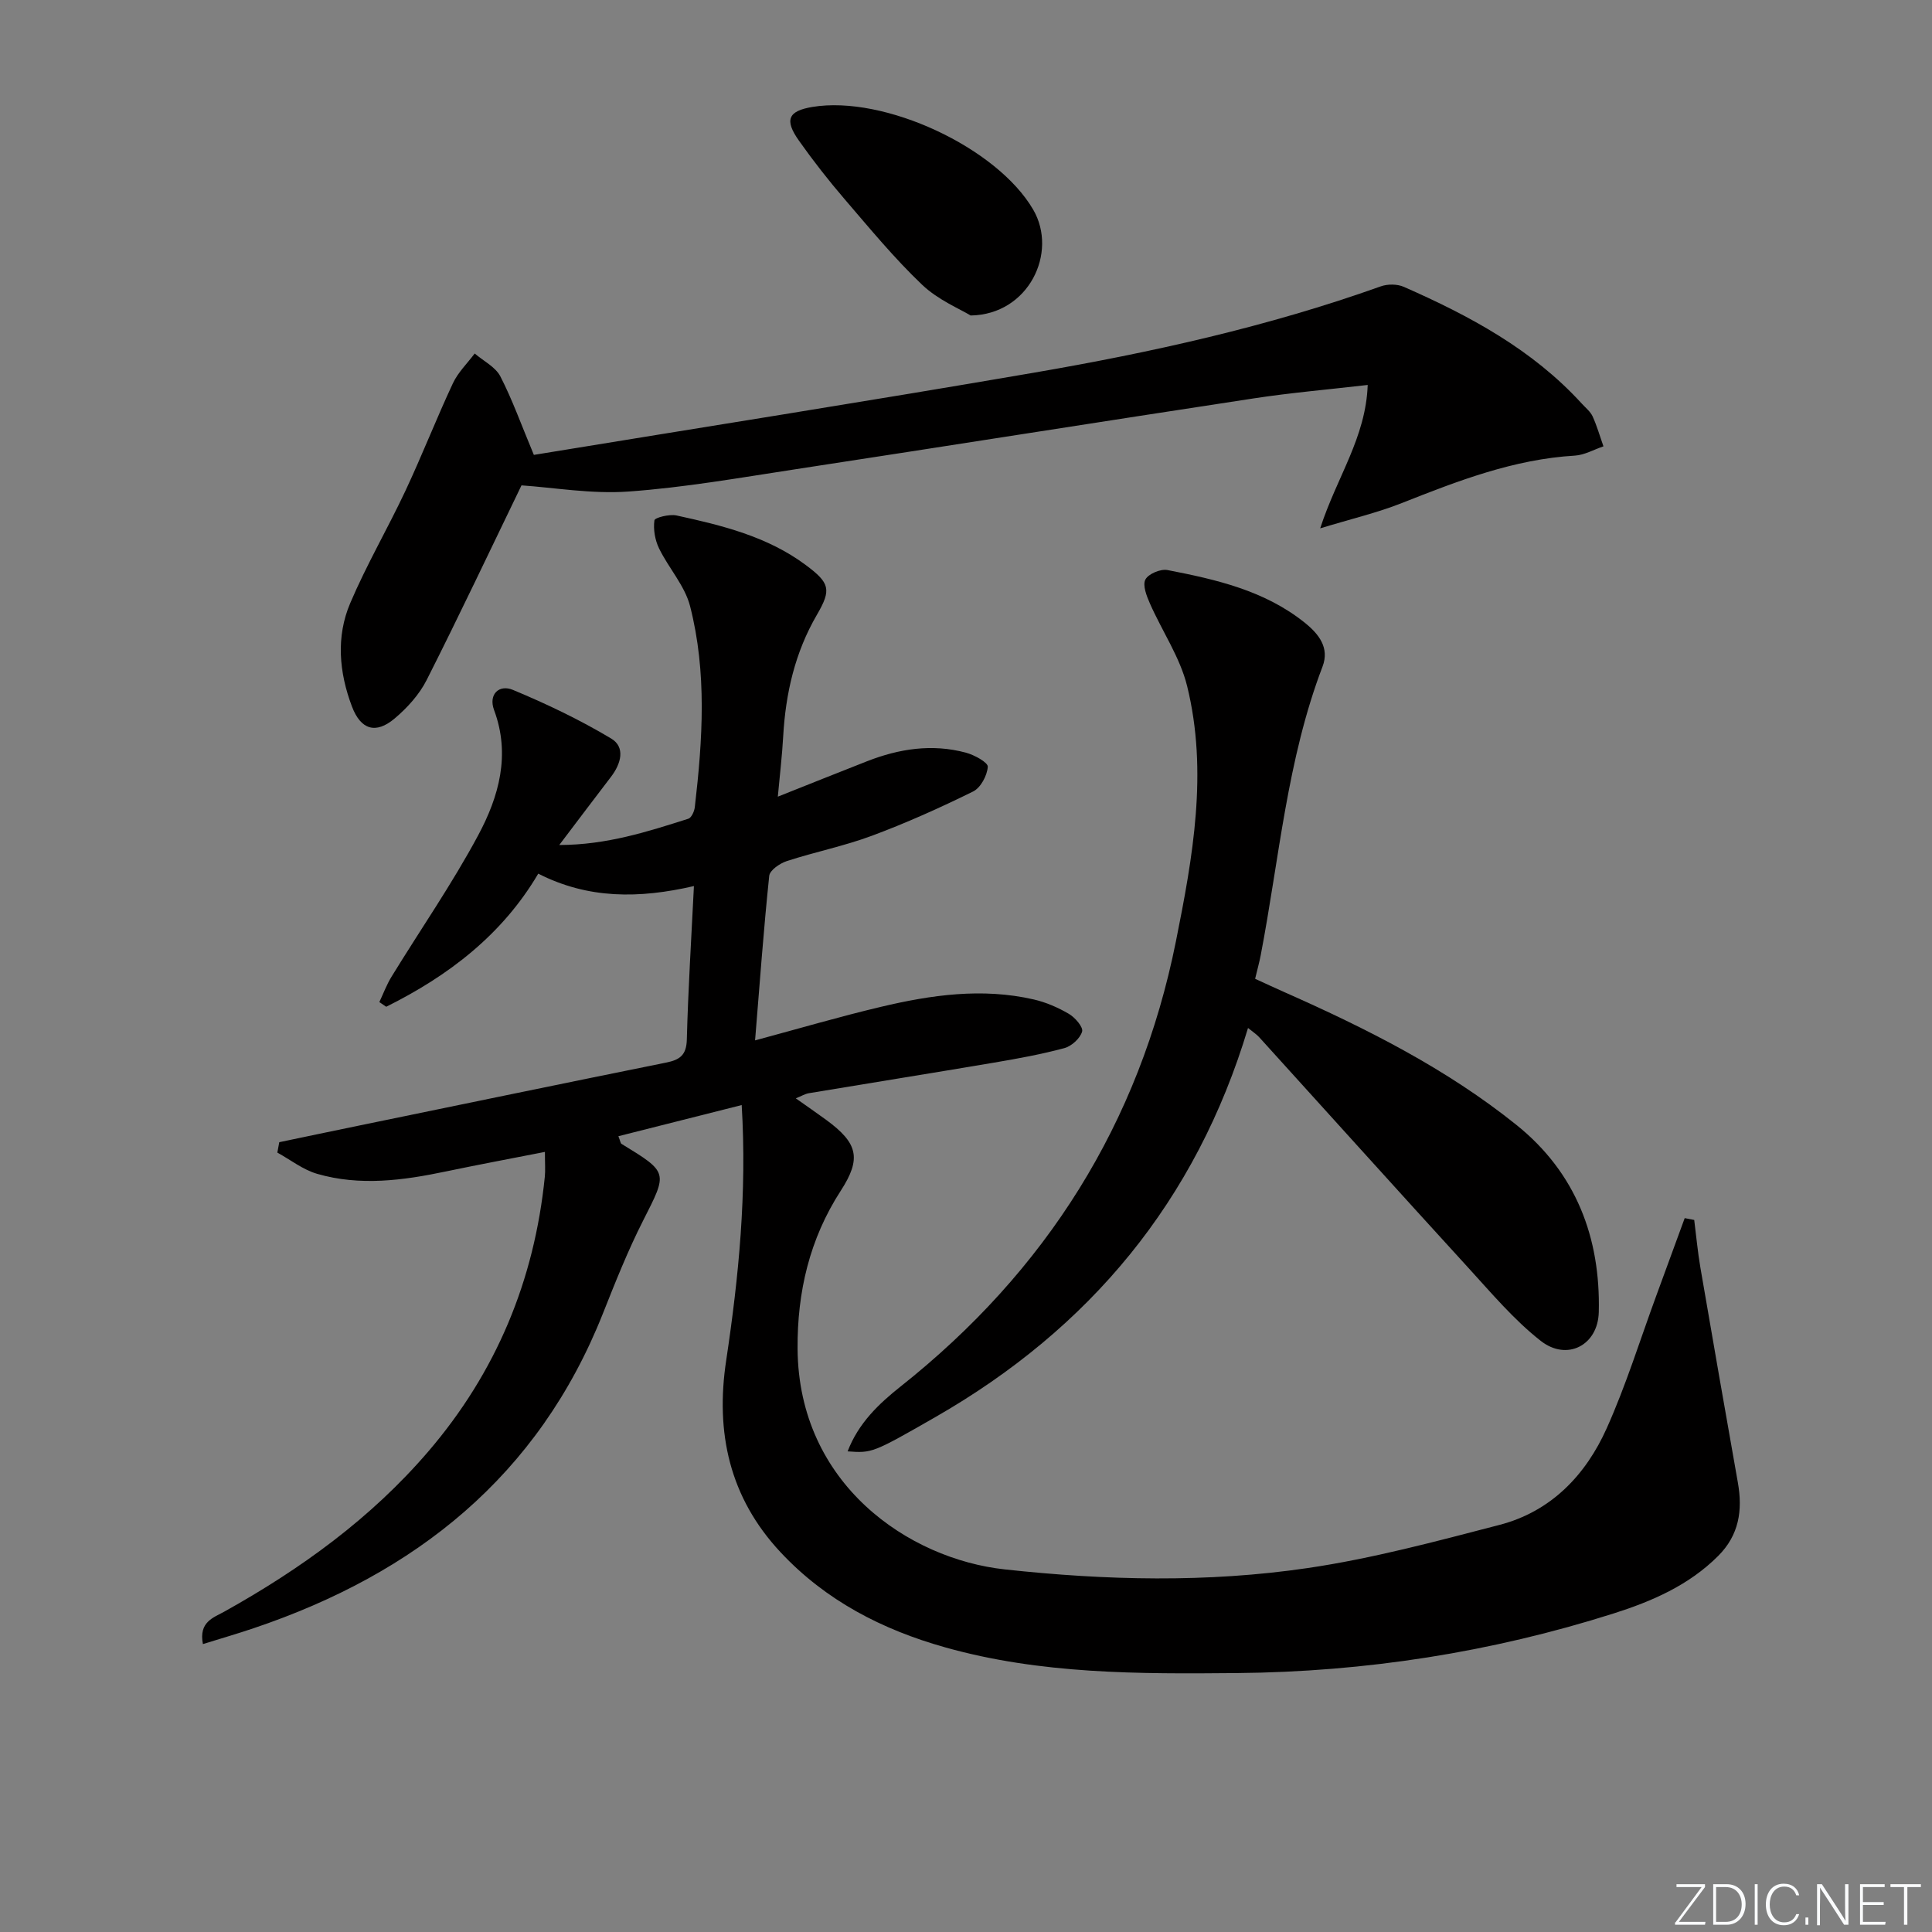 <svg enable-background="new 0 0 400 400" viewBox="0 0 400 400" xmlns="http://www.w3.org/2000/svg"><rect x="0" y="0" width="400" height="400" fill="#808080" stroke="none"/><g fill="#fafbfc"><path d="m346.9 398 5.4-7.3h-5.2v-.6h5.9v.6l-5.4 7.2h5.5l-.1.6h-6.2v-.5z"/><path d="m354.7 390.1h2.8c2.3 0 3.9 1.6 3.9 4.1s-1.6 4.3-3.9 4.3h-2.8zm.6 7.8h2c2.2 0 3.3-1.6 3.3-3.6 0-1.8-1-3.6-3.3-3.6h-2z"/><path d="m363.9 390.1v8.4h-.6v-8.4z"/><path d="m372.5 396.3c-.4 1.3-1.4 2.3-3.2 2.3-2.4 0-3.7-1.9-3.7-4.3 0-2.3 1.2-4.3 3.7-4.3 1.8 0 2.9 1 3.2 2.4h-.6c-.4-1.1-1.1-1.8-2.5-1.8-2.1 0-3 1.9-3 3.7s.9 3.7 3 3.7c1.4 0 2.1-.7 2.5-1.7z"/><path d="m373.8 398.5v-1.5h.6v1.5z"/><path d="m376.2 398.5v-8.4h1c1.3 2 4.4 6.7 4.9 7.6-.1-1.2-.1-2.4-.1-3.8v-3.8h.7v8.4h-.9c-1.2-1.9-4.4-6.8-5-7.7.1 1.1 0 2.3 0 3.9v3.9h-.6z"/><path d="m390 394.4h-4.3v3.5h4.7l-.1.6h-5.2v-8.4h5.1v.6h-4.5v3.1h4.3z"/><path d="m394.2 390.7h-2.8v-.6h6.3v.6h-2.8v7.8h-.7z"/></g><path d="m153.56 228.79c-8.89 2.25-17.16 4.33-25.53 6.45.42 1.06.44 1.46.64 1.58 9.77 5.97 9.57 5.86 4.48 15.89-3.15 6.21-5.74 12.72-8.31 19.2-13.36 33.7-38.82 53.91-72.34 65.2-3.37 1.14-6.79 2.13-10.49 3.28-.9-4.61 2.19-5.47 4.47-6.74 15.81-8.82 30.31-19.28 42.18-33.12 14.08-16.42 21.98-35.45 24.14-56.92.13-1.3.02-2.62.02-5.12-7.09 1.39-13.82 2.65-20.52 4.05-8.86 1.86-17.78 3.06-26.64.49-2.93-.85-5.51-2.9-8.24-4.4.13-.72.26-1.43.4-2.15 5.57-1.16 11.13-2.34 16.7-3.48 21.12-4.35 42.24-8.73 63.38-13 2.83-.57 4.22-1.52 4.3-4.78.27-10.41.93-20.81 1.47-31.77-11.34 2.62-21.89 2.7-32.23-2.57-7.47 12.68-18.61 21.16-31.48 27.56-.47-.32-.95-.65-1.42-.97.83-1.76 1.51-3.61 2.52-5.25 5.99-9.77 12.55-19.22 17.95-29.3 4.26-7.95 6.74-16.63 3.28-25.92-1.2-3.23 1.03-5.37 3.92-4.16 6.97 2.9 13.85 6.19 20.32 10.06 3.01 1.8 2.04 5.23-.02 7.92-3.41 4.45-6.78 8.93-10.72 14.13 9.86-.02 18.3-2.77 26.72-5.44.65-.21 1.24-1.52 1.34-2.38 1.62-13.93 2.54-27.92-.98-41.64-1.09-4.25-4.44-7.87-6.42-11.95-.84-1.73-1.22-3.93-.96-5.81.08-.56 3.11-1.33 4.57-1.01 9.42 2.05 18.81 4.34 26.76 10.26 5 3.73 5.36 5.07 2.31 10.31-4.54 7.8-6.48 16.27-6.98 25.19-.22 3.95-.69 7.88-1.11 12.46 6.49-2.58 12.47-4.98 18.47-7.33 6.64-2.6 13.48-3.66 20.47-1.78 1.74.47 4.59 2.02 4.53 2.92-.12 1.81-1.47 4.35-3.04 5.12-6.83 3.37-13.8 6.5-20.94 9.16-5.72 2.13-11.79 3.35-17.61 5.24-1.45.47-3.54 1.9-3.66 3.06-1.17 11.2-1.98 22.44-2.93 34.07 8.93-2.4 17.45-4.91 26.08-6.95 10.4-2.47 20.95-3.97 31.59-1.53 2.54.58 5.05 1.67 7.3 2.99 1.28.75 3 2.74 2.74 3.66-.4 1.41-2.18 3.03-3.67 3.43-4.79 1.29-9.69 2.18-14.59 3.01-12.77 2.16-25.56 4.2-38.33 6.33-.78.13-1.51.59-2.69 1.06 2.3 1.63 4.33 3.02 6.31 4.47 6.54 4.8 7.34 7.96 3 14.66-6.47 9.99-9.02 21-8.94 32.7.19 28.04 23 43.54 42.92 45.7 20.93 2.28 41.9 2.78 62.69-.28 13.38-1.97 26.56-5.52 39.69-8.93 10.68-2.77 17.88-10.3 22.24-20.05 3.99-8.9 6.89-18.28 10.26-27.45 1.96-5.34 3.91-10.68 5.87-16.02.66.13 1.31.25 1.97.38.42 3.3.72 6.61 1.28 9.88 2.54 14.85 5.14 29.68 7.76 44.51 1.01 5.73.25 10.85-4.09 15.18-6.08 6.08-13.71 9.38-21.64 11.9-25.36 8.05-51.38 12.1-77.99 12.34-20.31.19-40.61.25-60.4-5.32-13.02-3.66-24.73-9.68-34.09-19.7-10.58-11.32-13.53-24.79-11.24-39.78 2.59-17.25 4.3-34.59 3.2-52.8z" fill="#010000"/><path d="m258.39 212.83c-10.77 35.86-32.79 62.24-64.71 80.55-13.11 7.52-13.14 7.46-18.19 7.11 2.24-5.85 6.47-9.86 10.93-13.4 30.14-23.88 49.49-54.53 57.04-92.19 3.49-17.39 6.69-35.13 2.32-52.86-1.47-5.96-5.18-11.36-7.7-17.09-.69-1.56-1.55-3.77-.94-4.96.61-1.18 3.14-2.24 4.56-1.97 10.11 1.96 20.17 4.25 28.48 10.94 2.89 2.33 5.11 5.17 3.64 9.04-7.36 19.27-8.96 39.74-12.8 59.75-.28 1.46-.68 2.89-1.16 4.9 2.08.95 4.13 1.91 6.21 2.83 16.93 7.5 33.45 15.81 47.95 27.47 12.24 9.85 17.37 23.27 16.99 38.72-.17 6.88-6.59 10.2-12.02 5.94-5.56-4.36-10.22-9.91-15.02-15.16-14.49-15.85-28.85-31.81-43.27-47.71-.52-.58-1.22-1.02-2.31-1.91z" fill="#010000"/><path d="m110.53 94.18c34.43-5.64 69-11.08 103.48-17.01 24.37-4.19 48.49-9.54 71.86-17.88 1.42-.51 3.42-.5 4.78.1 13.61 5.99 26.61 12.96 36.83 24.16.78.86 1.78 1.64 2.25 2.65.91 2 1.51 4.13 2.25 6.21-1.97.66-3.92 1.8-5.92 1.92-12.66.75-24.22 5.23-35.82 9.82-5.1 2.02-10.5 3.28-16.91 5.24 3.47-10.7 9.44-18.73 9.84-29.69-8.29.96-16.01 1.62-23.65 2.79-31.65 4.82-63.28 9.84-94.93 14.68-11.47 1.75-22.95 3.78-34.51 4.6-7.64.54-15.42-.83-22.11-1.28-6.43 13.28-12.85 26.89-19.64 40.31-1.53 3.02-4.02 5.76-6.63 7.96-3.9 3.29-7.01 2.33-8.83-2.48-2.67-7.05-3.33-14.43-.36-21.41 3.37-7.93 7.75-15.42 11.42-23.23 3.45-7.35 6.4-14.93 9.84-22.29 1.06-2.26 2.98-4.12 4.51-6.16 1.81 1.55 4.29 2.77 5.31 4.73 2.48 4.81 4.31 9.97 6.94 16.26z" fill="#010000"/><path d="m200.96 65.32c-2.2-1.35-6.73-3.21-10.04-6.36-5.75-5.47-10.84-11.66-16.03-17.7-3.34-3.89-6.52-7.95-9.48-12.14-3.06-4.32-2.22-6.15 2.79-6.98 14.88-2.47 38.22 8.39 45.71 21.26 5.19 8.91-.95 21.74-12.95 21.92z" fill="#010000"/></svg>